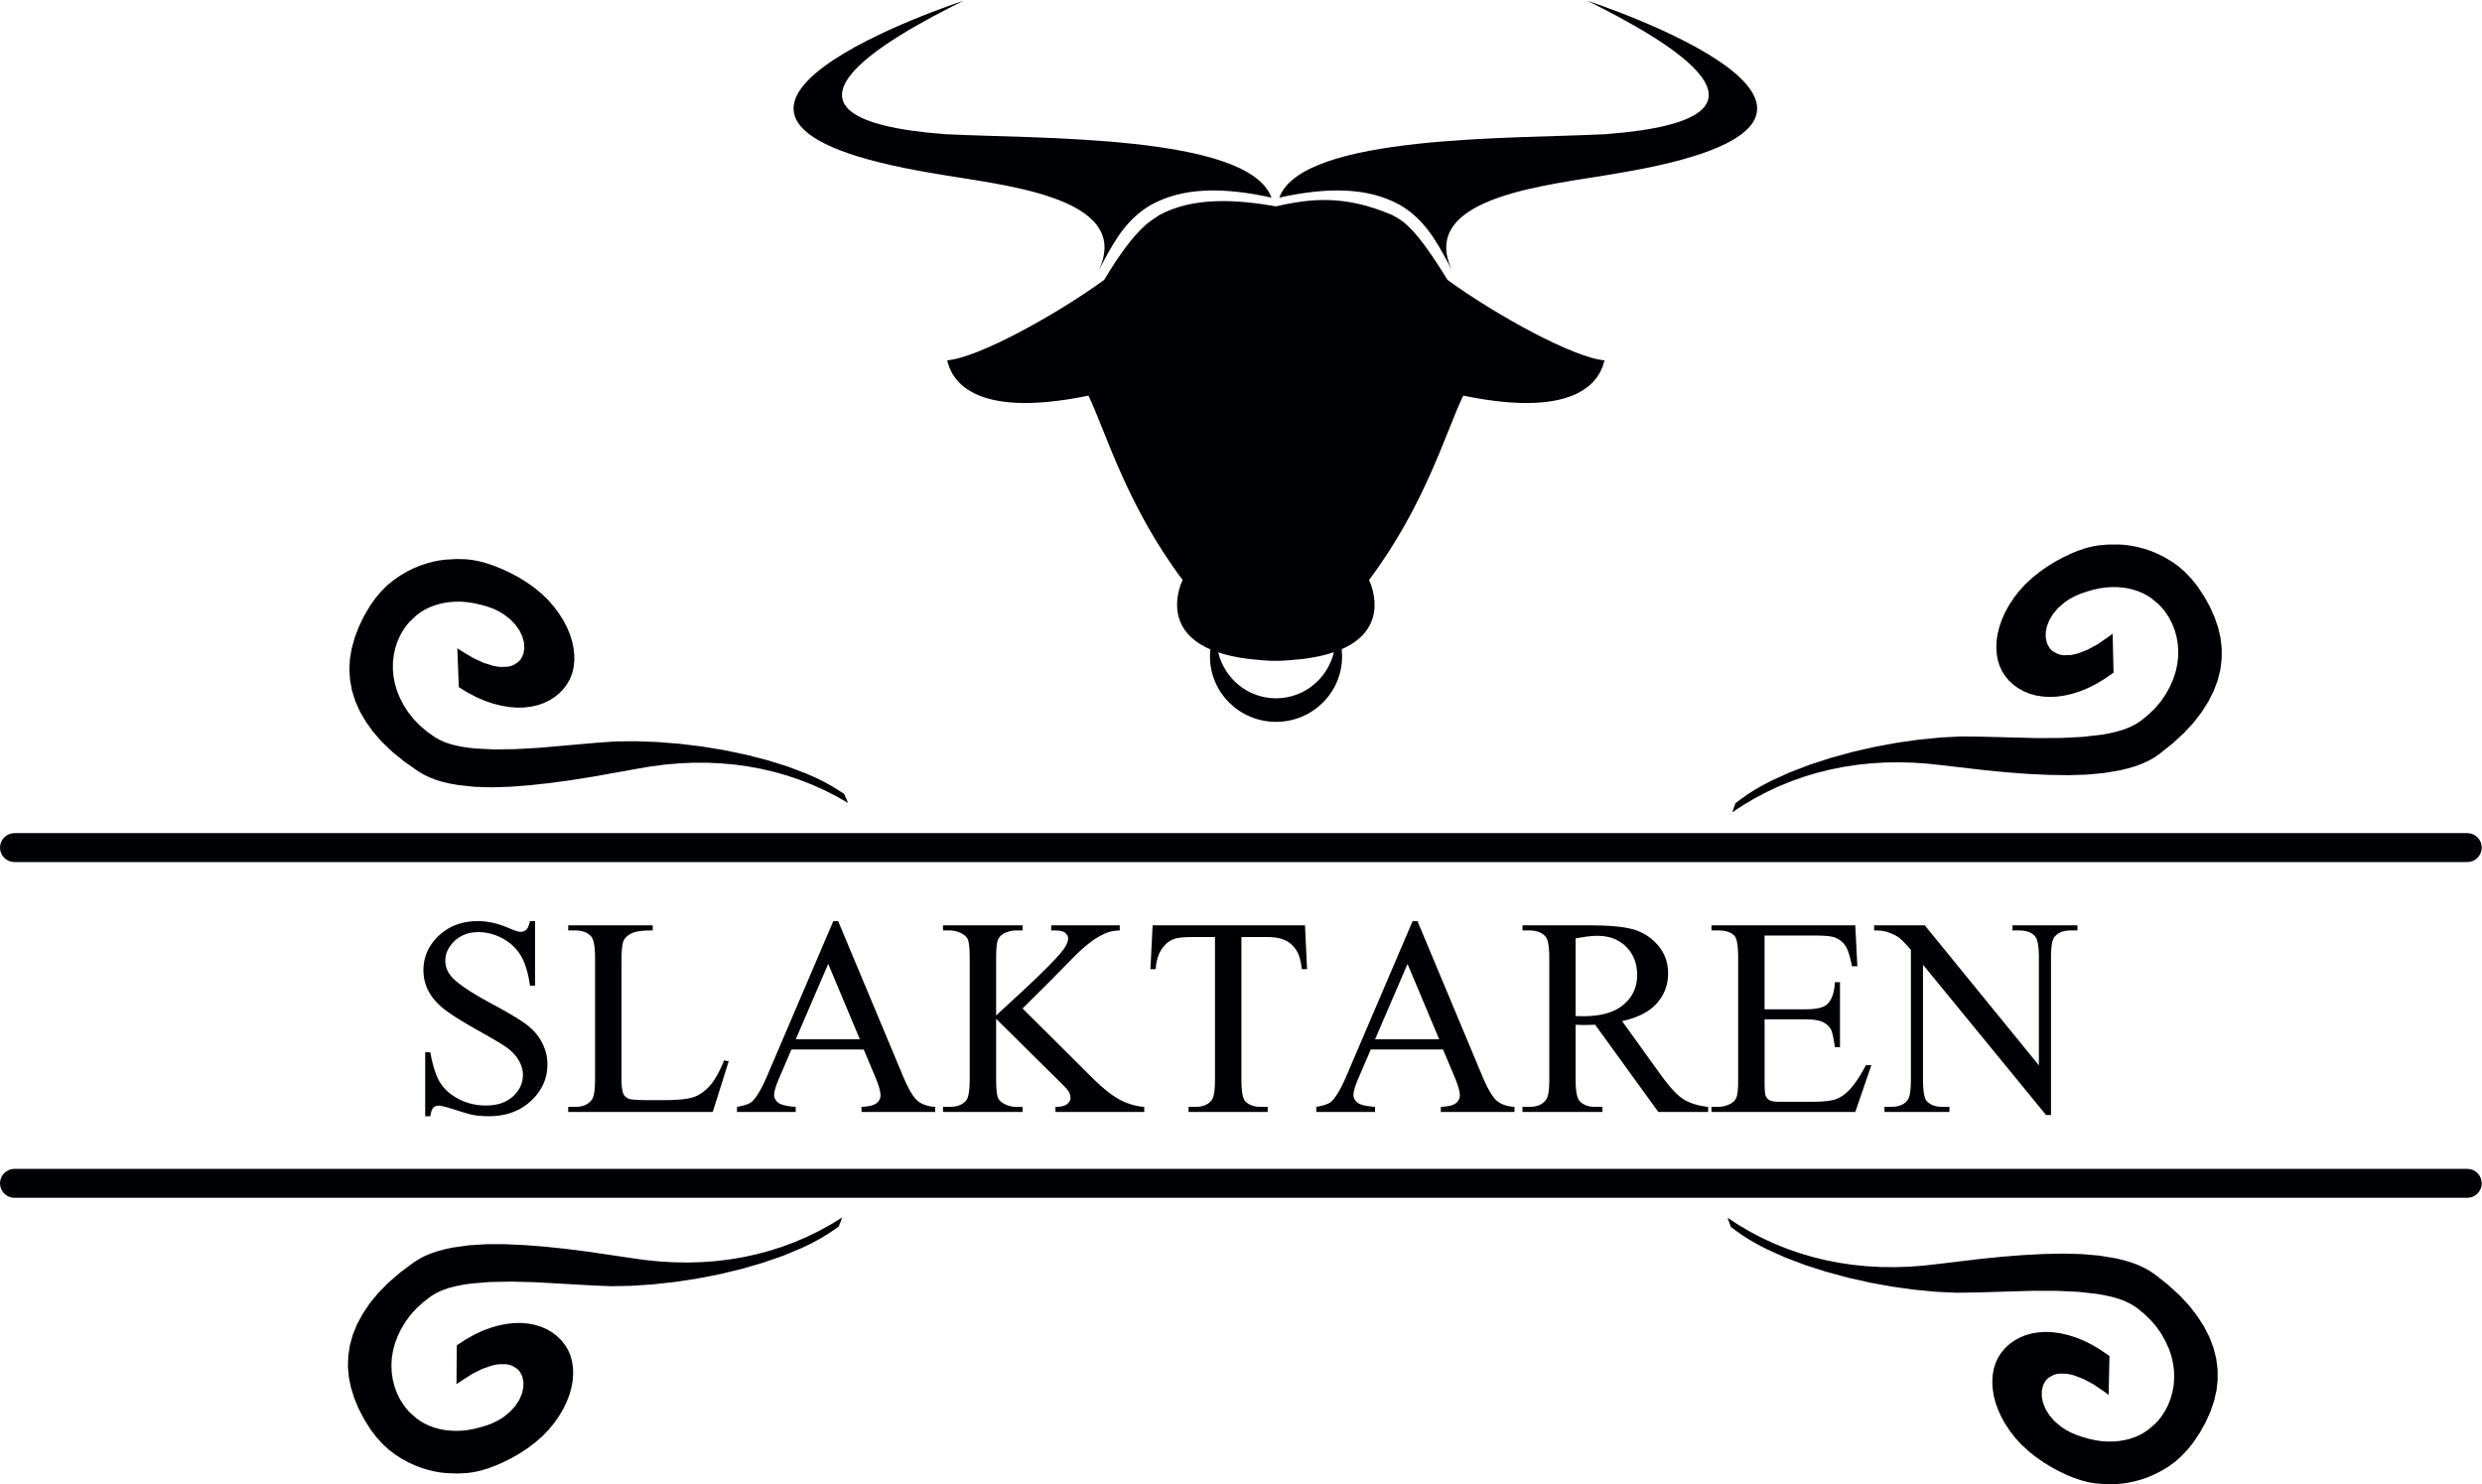 <svg xmlns="http://www.w3.org/2000/svg" width="510" viewBox="0 0 510 305" height="305"><path fill-rule="evenodd" fill="#000105" d="m354.969 250.264 2.322 1.511 2.377 1.39 2.432 1.269 2.487 1.148 2.542 1.028 2.598.907 2.653.786 2.708.665 2.755.542 2.793.416 2.83.289 2.869.163 2.906.037 2.944-.089 2.982-.215 3.02-.342 8.883-1.065 4.398-.439 4.296-.337 4.177-.216 4.039-.08 3.845.098 3.596.319 3.324.553 1.553.369 1.479.431 1.394.503 1.297.582 1.201.663 1.105.744 2.675 2.116 2.348 2.137 2.021 2.156 1.695 2.176 1.392 2.187 1.11 2.186.828 2.186.548 2.187.277 2.184.018 2.179-.242 2.175-.501 2.17-.738 2.156-.951 2.131-1.166 2.106-1.38 2.082-1.224 1.526-1.276 1.348-1.326 1.17-1.378.991-1.401.842-1.396.72-1.392.599-1.387.476-1.365.369-1.326.276-1.287.182-1.249.089-2.277.004-1.914-.156-1.28-.211-1.407-.352-1.499-.492-1.556-.63-1.597-.756-1.622-.87-1.621-.988-1.591-1.109-1.564-1.247-1.412-1.307-1.261-1.368-1.108-1.428-.96-1.459-.811-1.46-.664-1.46-.517-1.462-.37-1.446-.222-1.414-.075-1.382.073-1.351.22-1.29.366-1.203.511-1.116.658-1.028.794-.945.899-.834 1.003-.724 1.108-.614 1.198-.492 1.273-.358 1.348-.225 1.424-.092 1.488.052 1.542.206 1.597.358 1.651.513 1.69.681 1.717.864 1.743 1.047 1.769 1.231-.16 7.991-.883-.655-2.264-1.537-2.063-1.101-1.853-.707-.845-.222-.791-.134-1.415-.03-.621.098-.564.173-.958.524-.393.339-.337.39-.495.914-.253 1.083-.006 1.194.246 1.25.507 1.277.778 1.275 1.055 1.23 1.34 1.143.98.653 1.078.577 1.178.501 1.276.426 1.343.386 1.303.283 1.264.179 1.225.075 1.182-.016 1.139-.098 1.095-.177 1.05-.259 1.002-.334.948-.407.895-.479.842-.552 1.514-1.274.67-.71.611-.76.771-1.162.645-1.241.52-1.318.394-1.396.257-1.446.106-1.464-.045-1.484-.196-1.503-.352-1.511-.515-1.506-.676-1.501-.84-1.497-1.014-1.462-1.203-1.399-1.389-1.336-1.578-1.272-1.038-.659-1.167-.578-1.297-.499-1.427-.419-1.559-.35-1.693-.292-3.791-.411-4.351-.199-4.932-.01-11.624.343-3.949.057-4.239-.193-4.432-.421-4.526-.622-4.573-.823-4.57-1.024-4.482-1.209-4.308-1.378-4.081-1.543-3.802-1.706-1.773-.909-1.659-.941-1.544-.971-1.429-1.002-1.041-.773zm-181.896-.065-.745 1.879-1.061.744-1.456.963-1.57.929-1.684.895-1.797.861-3.846 1.603-4.122 1.432-4.343 1.261-4.513 1.088-4.597.9-4.593.699-4.542.5-4.441.3-4.243.079-3.946-.164-11.611-.657-4.93-.123-4.355.082-3.801.307-1.7.246-1.568.308-1.437.381-1.31.463-1.183.547-1.056.63-1.611 1.229-1.426 1.298-1.239 1.366-1.054 1.434-.88 1.473-.717 1.483-.555 1.491-.393 1.501-.236 1.497-.085 1.483.066 1.466.217 1.452.356 1.407.484 1.331.612 1.258.739 1.182.59.776.65.729 1.479 1.314.827.574.881.503.937.433.993.361 1.043.287 1.089.207 1.136.128 1.182.048 1.226-.042 1.269-.145 1.31-.247 1.352-.35 1.288-.391 1.19-.469 1.094-.548.998-.625 1.37-1.107 1.088-1.202.812-1.253.542-1.263.279-1.242.027-1.194-.224-1.089-.47-.928-.326-.399-.384-.349-.943-.549-.559-.189-.619-.115-1.414-.008-.795.113-.851.199-1.872.656-2.091 1.045-2.305 1.475-.901.632.057-7.993 1.802-1.183 1.77-.999 1.739-.818 1.709-.634 1.664-.468 1.606-.316 1.547-.163 1.489-.012 1.421.13 1.342.262 1.262.392 1.184.524 1.091.643.984.751.875.858.769.966.629 1.046.482 1.129.333 1.212.184 1.297.036 1.351-.112 1.38-.26 1.408-.408 1.435-.557 1.447-.703 1.442-.851 1.437-.999 1.433-1.147 1.397-1.297 1.333-1.447 1.269-1.597 1.204-1.621 1.066-1.646.944-1.646.826-1.617.712-1.572.588-1.512.451-1.416.314-1.286.176-1.917.105-2.276-.066-1.246-.122-1.282-.217-1.318-.312-1.354-.405-1.374-.514-1.375-.636-1.376-.758-1.378-.879-1.35-1.029-1.295-1.205-1.238-1.382-1.182-1.558-1.323-2.119-1.108-2.137-.894-2.155-.679-2.175-.442-2.183-.183-2.18.077-2.178.336-2.176.607-2.171.887-2.163 1.169-2.156 1.45-2.148 1.754-2.129 2.079-2.101 2.405-2.072 2.731-2.043 1.125-.714 1.218-.63 1.313-.548 1.407-.464 1.49-.391 1.562-.327 3.338-.463 3.604-.221 3.846.005 4.035.189 4.169.329 4.286.453 4.384.558 8.852 1.305 3.009.423 2.975.296 2.941.168 2.906.042 2.872-.086 2.837-.213 2.803-.34 2.769-.467 2.725-.592 2.673-.714 2.621-.836 2.57-.959 2.517-1.081 2.466-1.203 2.413-1.325zm333.896-9.985.6.06.559.173.505.275.44.363.363.44.275.506.173.558.061.6-.061.599-.173.559-.275.505-.363.44-.44.364-.505.274-.559.173-.6.061h-503.994l-.599-.061-.559-.173-.505-.274-.441-.364-.363-.44-.274-.505-.173-.559-.061-.599.061-.6.173-.558.274-.506.363-.44.441-.363.505-.275.559-.173.599-.06zm-397.029-50.919v13.265h-1.046l-.067-.472-.152-.906-.178-.857-.203-.809-.228-.76-.253-.711-.278-.663-.304-.614-.161-.289-.169-.279-.364-.537-.398-.507-.434-.478-.468-.449-.503-.42-.539-.391-.573-.361-.299-.17-.305-.161-.613-.291-.619-.249-.624-.208-.63-.166-.634-.124-.64-.083-.645-.042-.325-.005-.363.007-.704.056-.672.112-.639.169-.609.224-.576.281-.544.336-.513.393-.244.218-.233.226-.421.465-.36.48-.301.495-.24.511-.181.526-.12.542-.06.557-.007.285.004.217.038.429.076.419.114.409.152.4.19.39.228.38.266.37.148.181.114.134.257.277.295.287.332.298.371.309.408.321.446.331.483.343.522.353.559.365.597.375.635.387.672.398.711.409.748.419.786.431.407.22.658.355 1.237.679 1.131.638 1.024.595.917.553.811.511.704.47.598.427.259.198.242.195.463.402.435.42.407.437.378.454.35.472.322.489.293.506.136.259.129.263.232.529.199.536.165.541.133.548.099.554.067.561.033.566.004.286-.003.271-.027.535-.053.526-.079.516-.105.507-.133.497-.158.488-.185.479-.211.469-.238.46-.264.451-.29.441-.317.432-.343.422-.37.413-.396.404-.208.198-.213.194-.438.369-.452.345-.468.321-.483.295-.498.271-.513.247-.529.221-.544.197-.558.173-.574.148-.589.123-.604.098-.619.074-.635.05-.649.024-.331.003-.414-.004-.809-.032-.785-.063-.76-.096-.371-.059-.248-.047-.674-.165-.908-.258-1.144-.352-.66-.211-.658-.208-1.126-.334-.873-.223-.62-.112-.216-.013-.172.006-.316.053-.28.106-.242.159-.107.1-.099.12-.179.325-.152.439-.125.551-.053.318h-1.047v-13.151h1.047l.094.508.2.967.215.903.232.837.247.773.264.707.279.643.295.577.154.265.16.253.352.491.394.47.434.447.476.426.516.405.558.382.599.361.315.173.321.164.656.297.671.255.686.212.702.169.717.128.733.085.748.042.38.005.219-.002.43-.014.419-.029.407-.044.396-.058.384-.073.372-.088.361-.102.349-.117.337-.131.326-.146.314-.16.303-.175.291-.19.28-.204.268-.219.129-.114.248-.236.449-.488.384-.509.321-.531.256-.551.193-.573.128-.594.064-.615.008-.315-.003-.177-.025-.355-.048-.355-.073-.356-.097-.357-.122-.358-.146-.359-.17-.36-.094-.18-.101-.179-.221-.355-.248-.348-.276-.342-.302-.336-.329-.33-.356-.323-.384-.317-.201-.157-.153-.113-.395-.272-.514-.331-.634-.391-.753-.451-.872-.511-1.533-.877-1.17-.66-.604-.34-1.142-.654-1.052-.62-.964-.585-.875-.549-.786-.515-.698-.48-.608-.445-.271-.209-.256-.207-.488-.42-.457-.432-.426-.442-.394-.452-.363-.463-.331-.474-.3-.484-.138-.247-.131-.249-.235-.507-.201-.52-.168-.532-.135-.544-.1-.557-.067-.569-.034-.582-.004-.295.003-.257.025-.507.049-.498.074-.49.099-.48.124-.471.149-.463.173-.453.198-.445.222-.436.248-.426.272-.418.297-.409.322-.4.346-.39.372-.382.194-.188.2-.184.41-.349.422-.327.437-.303.45-.279.463-.257.477-.233.49-.21.504-.186.517-.163.531-.14.544-.117.558-.093.571-.07.584-.046.599-.024.304-.003.383.006.775.047.787.094.798.14.809.188.821.234.833.281.844.328.426.181.382.166.675.265.558.177.442.088.178.011.179-.007.334-.054.301-.11.267-.164.121-.103.113-.124.211-.33.187-.442.165-.553.073-.319zm285.564.877 23.446 28.763v-22.117l-.003-.431-.025-.801-.049-.718-.074-.634-.099-.552-.124-.468-.149-.385-.173-.303-.096-.12-.135-.144-.3-.259-.338-.223-.375-.186-.414-.148-.451-.112-.49-.074-.528-.037-.278-.005h-1.329v-1.046h13.349v1.046h-1.357l-.299.006-.564.046-.519.092-.476.138-.431.184-.387.23-.343.275-.299.322-.133.178-.075.122-.136.299-.117.371-.097.444-.078.516-.058.589-.039.661-.02.733-.002.394v32.327h-1.018l-25.284-30.884v23.615l.003.432.024.8.047.718.072.635.095.551.12.469.143.385.167.302.092.12.139.144.305.26.341.223.378.185.413.149.45.111.486.074.523.037.274.005h1.358v1.047h-13.349v-1.047h1.329l.302-.006.57-.046.525-.092.48-.137.435-.184.389-.23.345-.276.3-.321.133-.179.075-.122.136-.299.117-.371.097-.443.078-.516.058-.589.039-.661.02-.734.002-.394v-26.67l-.405-.467-.733-.809-.633-.644-.532-.477-.228-.176-.229-.155-.532-.3-.632-.29-.734-.279-.405-.136-.218-.06-.516-.095-.622-.064-.729-.032-.403-.004v-1.046zm-68.697 0 .751.004 1.427.027 1.327.056 1.226.084 1.126.111 1.026.139.925.167.825.195.375.108.359.117.697.27.67.316.643.363.615.41.588.457.56.504.533.551.256.293.125.15.237.306.221.313.205.32.19.328.173.334.158.342.143.349.126.356.111.364.094.37.079.378.064.385.047.392.032.399.015.407.002.205-.002.221-.018.434-.036.427-.054.42-.072.413-.09.406-.108.398-.126.391-.144.383-.162.377-.18.369-.198.361-.216.355-.235.347-.252.34-.27.332-.142.164-.146.161-.308.313-.328.302-.347.289-.367.278-.387.265-.407.254-.427.241-.446.23-.466.218-.486.206-.506.194-.525.182-.545.17-.565.158-.585.147-.3.068 7.919 11.002.337.464.654.868.631.788.608.709.583.629.559.55.536.47.512.391.247.165.248.152.525.283.562.255.6.226.636.198.673.17.711.141.748.113.387.046v1.047h-10.238l-12.981-17.931-.688.024-1.173.029-.487.003-.381-.003-.41-.011-.432-.018-.445-.024v11.143l.003.442.025.819.049.734.074.647.099.562.124.477.148.39.174.305.096.121.138.15.303.273.335.233.37.194.403.156.436.117.471.077.503.039.265.005h1.499v1.047h-16.432v-1.047h1.442l.299-.006.565-.05.521-.099.478-.148.435-.198.392-.248.348-.296.305-.347.136-.192.072-.119.13-.294.111-.369.093-.445.074-.52.056-.595.037-.669.019-.745.002-.401v-24.775l-.003-.442-.025-.819-.049-.734-.075-.648-.099-.562-.123-.476-.149-.391-.173-.305-.096-.12-.142-.151-.309-.272-.343-.233-.377-.195-.41-.155-.444-.117-.477-.078-.511-.039-.268-.005h-1.442v-1.046zm-154.589-.877 13.349 31.902.2.471.394.877.384.793.375.708.366.624.357.54.347.455.338.371.166.153.168.139.361.255.394.224.425.192.458.161.49.13.522.098.555.066.289.022v1.047h-15.131v-1.047l.281-.016.526-.045.48-.062.434-.079.387-.095.341-.112.294-.129.248-.146.106-.08.189-.167.303-.36.201-.396.101-.431.012-.229-.004-.161-.035-.357-.071-.401-.106-.446-.141-.492-.177-.536-.212-.582-.248-.626-.137-.331-2.319-5.515h-14.848l-2.602 6.053-.116.275-.211.523-.18.488-.15.452-.121.417-.09.382-.06.347-.03.311-.004.142.014.216.104.412.208.385.313.359.196.17.112.081.269.151.329.137.391.123.45.108.512.093.572.078.632.064.339.027v1.047h-12.077v-1.047l.294-.054.548-.114.495-.122.442-.13.389-.138.336-.146.283-.153.229-.162.095-.084.182-.181.37-.426.38-.515.39-.602.399-.689.41-.777.418-.864.429-.952.218-.509 13.491-31.563zm-38.096.877v1.046l-.375-.001-.707.013-.649.032-.593.051-.535.071-.479.09-.422.109-.364.129-.161.072-.151.076-.283.158-.259.168-.235.177-.21.188-.186.197-.162.207-.137.216-.06.112-.055.123-.099.305-.084.384-.071.462-.057.541-.042.619-.028.698-.015.777-.001.418v24.097l.001.287.015.541.028.495.042.449.057.403.071.357.084.311.099.265.055.116.091.143.215.258.262.22.308.18.171.075.1.035.27.062.364.053.458.044.552.035.645.027.739.017.832.009.452.001h2.799l.542-.002 1.021-.021.938-.04.857-.061.774-.082.692-.101.61-.122.527-.142.233-.079.222-.085.436-.194.425-.226.417-.257.406-.288.397-.319.387-.351.378-.382.185-.203.183-.214.368-.474.368-.533.367-.592.368-.653.368-.711.368-.772.367-.831.184-.438.933.198-3.28 10.408h-29.697v-1.047h1.443l.298-.006.565-.05.522-.099.478-.148.435-.198.391-.248.348-.296.305-.347.137-.192.072-.122.129-.301.112-.374.093-.449.074-.524.055-.597.038-.672.018-.746.002-.4v-24.747l-.003-.439-.024-.814-.05-.73-.074-.646-.099-.562-.124-.478-.148-.394-.174-.31-.096-.124-.141-.151-.31-.272-.343-.233-.376-.195-.41-.155-.444-.117-.477-.078-.511-.039-.268-.005h-1.443v-1.046zm75.993 0v1.046h-1.3l-.166.003-.33.02-.327.041-.324.061-.322.081-.319.102-.317.122-.313.142-.156.079-.211.12-.371.283-.304.339-.237.396-.093.22-.041.12-.075.286-.063.347-.053.407-.043.466-.032.527-.021.587-.01.647-.002.346v11.737l1.252-1.167 2.623-2.425 1.024-.942 1.892-1.763 1.685-1.603 1.127-1.098.686-.681.635-.642.583-.601.53-.562.479-.522.427-.481.375-.442.323-.402.271-.362.116-.165.179-.279.287-.53.19-.495.096-.46.012-.216-.009-.16-.075-.306-.148-.286-.223-.267-.139-.127-.161-.116-.4-.185-.502-.124-.604-.062-.341-.008h-.877v-1.046h14.085v1.046l-.308.012-.594.05-.566.084-.537.121-.258.073-.262.087-.565.228-.622.3-.679.373-.361.214-.186.116-.389.256-.41.291-.431.325-.453.359-.474.392-.495.427-.516.461-.266.244-.226.214-.873.866-2.364 2.393-2.278 2.324-5.855 5.826 14.142 14.057.43.426.838.8.806.731.775.661.742.593.711.522.678.454.647.384.312.166.307.153.616.281.615.246.615.213.615.178.615.145.615.11.615.077.308.025v1.047h-18.242v-1.047l.201-.002.382-.017.352-.035.324-.051.296-.069.266-.087.238-.103.209-.121.093-.066.17-.14.27-.292.18-.308.09-.323.012-.168-.004-.167-.034-.322-.067-.304-.101-.286-.063-.137-.086-.149-.289-.385-.441-.502-.596-.619-.356-.353-13.236-13.094v12.359l.002.356.011.667.023.604.035.543.046.481.057.419.069.357.08.295.045.124.08.174.22.329.297.304.374.279.217.13.153.082.308.149.313.127.317.106.322.085.326.064.331.042.334.021.17.003h1.3v1.047h-16.346v-1.047h1.357l.292-.005.553-.044.513-.086.472-.13.431-.173.391-.217.35-.26.309-.303.139-.168.083-.123.148-.306.127-.385.107-.465.084-.544.064-.624.042-.704.022-.783.002-.421v-24.775l-.001-.357-.012-.667-.023-.606-.034-.546-.046-.484-.058-.423-.069-.363-.08-.301-.044-.128-.08-.167-.216-.318-.29-.297-.364-.276-.21-.13-.156-.082-.315-.148-.318-.128-.321-.106-.326-.085-.328-.063-.333-.043-.336-.021-.169-.003h-1.357v-1.046zm81.142-.877 13.349 31.902.2.471.394.877.384.793.376.708.366.624.356.54.347.455.338.371.166.153.168.139.362.255.393.224.425.192.458.161.49.13.523.098.554.066.29.022v1.047h-15.131v-1.047l.28-.016.526-.045.481-.062.433-.079.387-.095.341-.112.294-.129.248-.146.107-.08.188-.167.303-.36.201-.396.101-.431.013-.229-.005-.161-.035-.357-.071-.401-.106-.446-.141-.492-.177-.536-.212-.582-.248-.626-.137-.331-2.319-5.515h-14.848l-2.602 6.053-.116.275-.211.523-.18.488-.15.452-.12.417-.091.382-.06.347-.03.311-.003.142.013.216.104.412.208.385.313.359.196.17.112.081.269.151.329.137.391.123.45.108.512.093.572.078.632.064.339.027v1.047h-12.077v-1.047l.294-.054.548-.114.495-.122.442-.13.389-.138.336-.146.283-.153.229-.162.095-.084.182-.181.37-.426.38-.515.39-.602.4-.689.409-.777.419-.864.428-.952.218-.509 13.491-31.563zm-23.107.877.424 8.994h-1.074l-.04-.292-.085-.551-.092-.509-.099-.467-.106-.424-.113-.382-.12-.34-.127-.296-.067-.133-.112-.202-.237-.383-.255-.356-.274-.329-.291-.303-.31-.275-.328-.248-.346-.222-.18-.1-.186-.094-.392-.17-.422-.146-.45-.122-.479-.097-.508-.073-.537-.049-.565-.024-.293-.003h-5.402v29.3l.003.432.024.8.048.718.071.635.096.551.119.469.143.385.167.302.093.12.138.144.305.26.342.223.377.185.414.149.449.111.486.074.523.037.275.005h1.329v1.047h-16.262v-1.047h1.357l.299-.006.564-.046.519-.092.476-.137.431-.184.387-.23.343-.276.299-.321.133-.179.075-.122.136-.299.117-.371.097-.443.078-.516.058-.589.039-.661.019-.734.003-.394v-29.3h-4.61l-.33.002-.623.012-.575.025-.525.037-.478.049-.428.062-.38.074-.332.087-.147.048-.182.071-.355.165-.341.197-.328.227-.315.258-.301.289-.288.32-.275.351-.132.187-.128.195-.235.415-.209.449-.182.483-.155.516-.129.55-.103.583-.076.617-.028.321h-1.074l.452-8.994zm113.072 0 .424 8.4h-1.103l-.075-.371-.152-.697-.157-.638-.16-.579-.164-.52-.169-.461-.172-.401-.176-.342-.09-.149-.093-.139-.202-.266-.223-.249-.246-.233-.267-.215-.288-.199-.31-.182-.332-.165-.174-.077-.148-.051-.337-.093-.391-.08-.444-.066-.499-.053-.552-.04-.607-.026-.66-.013-.35-.002h-10.521v15.159h8.428l.402-.004.752-.031.684-.062.616-.092.548-.124.48-.155.412-.185.343-.217.147-.12.179-.17.327-.387.286-.449.246-.511.205-.573.164-.634.124-.697.083-.758.026-.402h1.047v13.349h-1.047l-.099-.669-.198-1.149-.198-.898-.198-.647-.099-.229-.066-.122-.148-.234-.167-.221-.189-.208-.208-.194-.229-.182-.249-.168-.27-.154-.142-.073-.15-.068-.329-.124-.368-.106-.406-.088-.446-.071-.484-.053-.523-.035-.562-.018-.296-.002h-8.428v12.642l.004.605.028 1.023.056.775.085.525.053.169.062.134.156.247.198.22.24.191.136.084.157.077.411.122.537.081.665.041.38.005h6.505l.399-.002.758-.014.701-.029.646-.042.591-.057.535-.07.478-.085.424-.099.191-.055.183-.06.364-.14.361-.168.357-.196.353-.222.35-.25.347-.278.343-.305.17-.163.219-.226.441-.494.444-.55.446-.605.449-.661.452-.717.454-.772.457-.828.23-.435h1.131l-3.309 9.616h-29.555v-1.047h1.358l.169-.002.335-.021.33-.04.326-.061.322-.082.317-.101.313-.122.309-.143.152-.078.218-.121.38-.282.307-.34.235-.396.091-.219.039-.12.071-.286.061-.345.051-.404.041-.463.03-.522.02-.582.011-.64.001-.343v-24.916l-.003-.446-.023-.824-.046-.737-.069-.65-.092-.562-.115-.475-.138-.387-.16-.299-.089-.117-.133-.137-.297-.248-.339-.212-.382-.177-.424-.141-.467-.106-.509-.071-.552-.035-.291-.005h-1.358v-1.046zm-92.002 7.919-6.674 15.499h13.179zm-119.039 0-6.674 15.499h13.179zm158.012-5.77-.21.003-.446.016-.482.034-.519.05-.555.068-.592.084-.627.1-.664.118-.345.065v15.951l.502.003.431.011.361.011.29.003.34-.002.665-.019.643-.037.623-.055.601-.075.581-.093.559-.111.538-.13.517-.148.496-.167.475-.186.453-.204.433-.223.412-.241.39-.26.369-.278.177-.146.171-.15.327-.307.305-.318.283-.327.261-.338.239-.348.218-.357.196-.369.174-.378.152-.388.131-.399.108-.409.088-.419.065-.429.043-.439.022-.449.003-.229-.002-.223-.018-.438-.035-.428-.053-.418-.07-.407-.088-.396-.105-.386-.123-.376-.141-.365-.158-.354-.175-.345-.194-.333-.21-.323-.229-.313-.246-.302-.263-.291-.139-.142-.142-.138-.292-.264-.304-.246-.315-.228-.327-.211-.337-.193-.35-.176-.361-.158-.372-.14-.383-.123-.395-.106-.406-.088-.418-.07-.429-.053-.44-.035-.452-.017zm178.776-21.107.6.061.559.173.505.274.44.364.363.44.275.505.173.559.061.6-.061.599-.173.559-.275.505-.363.44-.44.364-.505.274-.559.173-.6.061h-503.994l-.599-.061-.559-.173-.505-.274-.441-.364-.363-.44-.274-.505-.173-.559-.061-.599.061-.6.173-.559.274-.505.363-.44.441-.364.505-.274.559-.173.599-.061zm-71.52-59.309 1.249.083 1.289.177 1.327.271 1.366.363 1.389.472 1.394.593 1.399.714 1.404.836 1.382.987 1.331 1.164 1.28 1.343 1.231 1.521 1.387 2.077 1.174 2.101.96 2.127.746 2.153.51 2.168.25 2.174-.009 2.179-.269 2.185-.539 2.189-.82 2.19-1.102 2.19-1.383 2.192-1.686 2.183-2.014 2.164-2.34 2.146-2.666 2.126-1.102.748-1.199.668-1.295.588-1.392.508-1.477.437-1.551.375-3.322.566-3.595.333-3.845.114-4.039-.065-4.177-.199-4.298-.32-4.399-.422-8.888-1.03-3.021-.33-2.982-.203-2.945-.078-2.906.049-2.868.174-2.829.301-2.791.427-2.753.552-2.705.676-2.65.797-2.595.917-2.538 1.038-2.483 1.158-2.427 1.279-2.371 1.399-2.316 1.52.687-1.901 1.037-.777 1.426-1.008 1.54-.977 1.655-.947 1.77-.916 3.795-1.721 4.075-1.56 4.302-1.394 4.477-1.227 4.567-1.042 4.569-.841 4.524-.64 4.43-.438 4.239-.21 3.949.041 11.625.297 4.932-.029 4.35-.217 3.79-.425 1.692-.298 1.557-.357 1.425-.424 1.295-.504 1.165-.584 1.036-.662 1.573-1.278 1.384-1.341 1.197-1.404 1.009-1.467.833-1.499.671-1.504.509-1.508.346-1.512.19-1.504.039-1.484-.111-1.465-.262-1.444-.4-1.395-.525-1.316-.65-1.237-.775-1.159-.614-.758-.673-.708-1.519-1.268-.844-.548-.897-.476-.95-.403-1.003-.331-1.051-.254-1.095-.173-1.139-.093-1.183-.012-1.225.081-1.263.184-1.302.288-1.341.391-1.275.431-1.175.506-1.077.581-.977.656-1.336 1.149-1.05 1.234-.773 1.278-.502 1.279-.241 1.251.01 1.194.258 1.082.499.912.338.389.395.337.959.52.565.171.621.096 1.415-.036.791-.137.844-.225 1.85-.715 2.058-1.109 2.259-1.546.88-.659.191 7.991-1.764 1.238-1.739 1.054-1.713.871-1.688.687-1.649.519-1.595.365-1.542.212-1.488.057-1.424-.086-1.349-.219-1.274-.354-1.2-.487-1.11-.609-1.006-.72-.902-.831-.798-.941-.662-1.026-.516-1.113-.37-1.202-.225-1.29-.078-1.35.069-1.382.217-1.415.364-1.448.511-1.463.659-1.463.806-1.463.953-1.463 1.104-1.432 1.255-1.373 1.407-1.313 1.559-1.253 1.587-1.116 1.617-.994 1.618-.876 1.594-.762 1.554-.636 1.497-.498 1.406-.358 1.279-.216 1.913-.163zm-341.682 2.979 1.919.044 1.291.136 1.425.27 1.525.405 1.59.538 1.638.662 1.67.774 1.675.892 1.653 1.015 1.634 1.154 1.486 1.223 1.338 1.293 1.189 1.361 1.043 1.4.895 1.41.748 1.42.601 1.429.453 1.422.304 1.399.154 1.375.006 1.353-.144 1.301-.295 1.222-.446 1.144-.597 1.065-.738.989-.849.885-.96.781-1.07.677-1.167.56-1.25.432-1.333.303-1.416.174-1.489.035-1.551-.116-1.615-.265-1.678-.416-1.727-.581-1.764-.763-1.801-.944-1.837-1.126-.305-7.987.92.603 2.35 1.402 2.122.98 1.891.598.857.172.798.088 1.414-.052.614-.134.553-.206.926-.578.373-.361.313-.409.442-.942.189-1.095-.063-1.193-.318-1.233-.581-1.246-.85-1.227-1.125-1.167-1.404-1.064-1.016-.594-1.111-.514-1.204-.432-1.3-.35-1.362-.308-1.317-.206-1.273-.106-1.227-.004-1.18.085-1.131.164-1.082.241-1.034.318-.98.392-.924.462-.865.53-.809.6-1.437 1.36-.627.748-.566.794-.702 1.205-.572 1.276-.443 1.346-.312 1.417-.172 1.458-.021 1.468.131 1.479.283 1.489.439 1.488.601 1.473.763 1.46.925 1.445 1.098 1.401 1.281 1.327 1.465 1.252 1.649 1.179 1.074.597 1.2.51 1.323.422 1.449.336 1.576.259 1.708.193 3.809.189 4.355-.054 4.924-.276 11.584-1.018 3.939-.286 4.243-.053 4.449.162 4.555.358 4.613.556 4.622.757 4.545.946 4.38 1.126 4.164 1.303 3.894 1.483 1.823.804 1.711.842 1.598.88 1.485.918 1.083.711.803 1.855-2.405-1.374-2.453-1.249-2.502-1.126-2.55-1.002-2.598-.878-2.646-.755-2.694-.63-2.742-.507-2.782-.381-2.812-.253-2.842-.124-2.873.003-2.904.132-2.934.26-2.964.389-2.995.516-8.807 1.579-4.364.695-4.27.585-4.157.459-4.027.314-3.845.125-3.608-.109-3.351-.359-1.571-.278-1.502-.345-1.42-.42-1.33-.506-1.237-.593-1.146-.678-2.793-1.957-2.469-1.996-2.143-2.036-1.819-2.074-1.516-2.102-1.235-2.118-.954-2.134-.674-2.151-.403-2.165-.145-2.174.115-2.186.374-2.195.612-2.195.826-2.182 1.041-2.171 1.257-2.158 1.133-1.595 1.195-1.42 1.257-1.245 1.318-1.07 1.349-.922 1.352-.8 1.355-.678 1.357-.556 1.341-.448 1.308-.352 1.275-.257 1.241-.161zm168.389-72.48c6.498-1.422 13.664-2.639 23.988 1.815.107.063.216.125.328.188l.135.076c.023.013.046.026.069.039l.14.079c1.79 1.015 4.381 2.748 10.616 12.924 9.854 7.153 25.847 15.996 32.252 16.529-.77 3.338-4.398 12.331-29.027 7.257-3.614 7.55-7.793 22.448-19.352 37.896 0 0 4.908 9.605-5.621 14.215.054.489.087.984.087 1.487 0 7.422-6.077 13.439-13.573 13.439-7.497 0-13.574-6.017-13.574-13.439 0-.491.032-.975.084-1.452-10.209-4.413-6.071-13.486-5.723-14.205l.017-.034c.004-.008.006-.011.006-.011-11.559-15.448-15.738-30.346-19.352-37.896-24.629 5.074-28.256-3.919-29.027-7.257 6.405-.533 22.399-9.376 32.253-16.529 7.043-11.81 10.359-12.431 11.288-13.305 7.266-3.956 16.565-3.11 23.987-1.815zm11.931 91.633c-1.682.575-3.68 1.039-6.06 1.351 0 0-.034.004-.096.011l-.27.03c-1.041.113-4.039.422-5.505.387-.543.013-1.296-.021-2.082-.075l-.474-.034-.473-.038c-1.019-.085-1.974-.184-2.476-.239l-.27-.03c-.063-.007-.096-.011-.096-.011-2.337-.307-4.306-.761-5.971-1.322 1.3 5.418 6.125 9.442 11.884 9.442 5.768 0 10.601-4.039 11.889-9.472zm52.079-133.877s74.318 24.19 6.048 35.479c-13.056 2.35-41.1 4.51-33.867 19.889-.072-.134-.143-.267-.215-.401l-.856-1.604c-2.361-4.4-4.868-8.658-9.681-11.434-6.494-3.558-14.613-3.704-24.728-1.478 4.74-13.042 48.397-12.06 67.061-13.035 41.442-3.148 12.013-19.589-3.763-27.416zm-128.206 0c-15.778 7.827-45.206 24.268-3.763 27.416 18.663.975 62.32-.007 67.06 13.035-10.114-2.226-18.233-2.08-24.728 1.478-4.813 2.775-7.32 7.034-9.681 11.434l-.856 1.604-.215.401c7.234-15.379-20.811-17.539-33.867-19.889-68.27-11.289 6.049-35.479 6.049-35.479z"></path></svg>